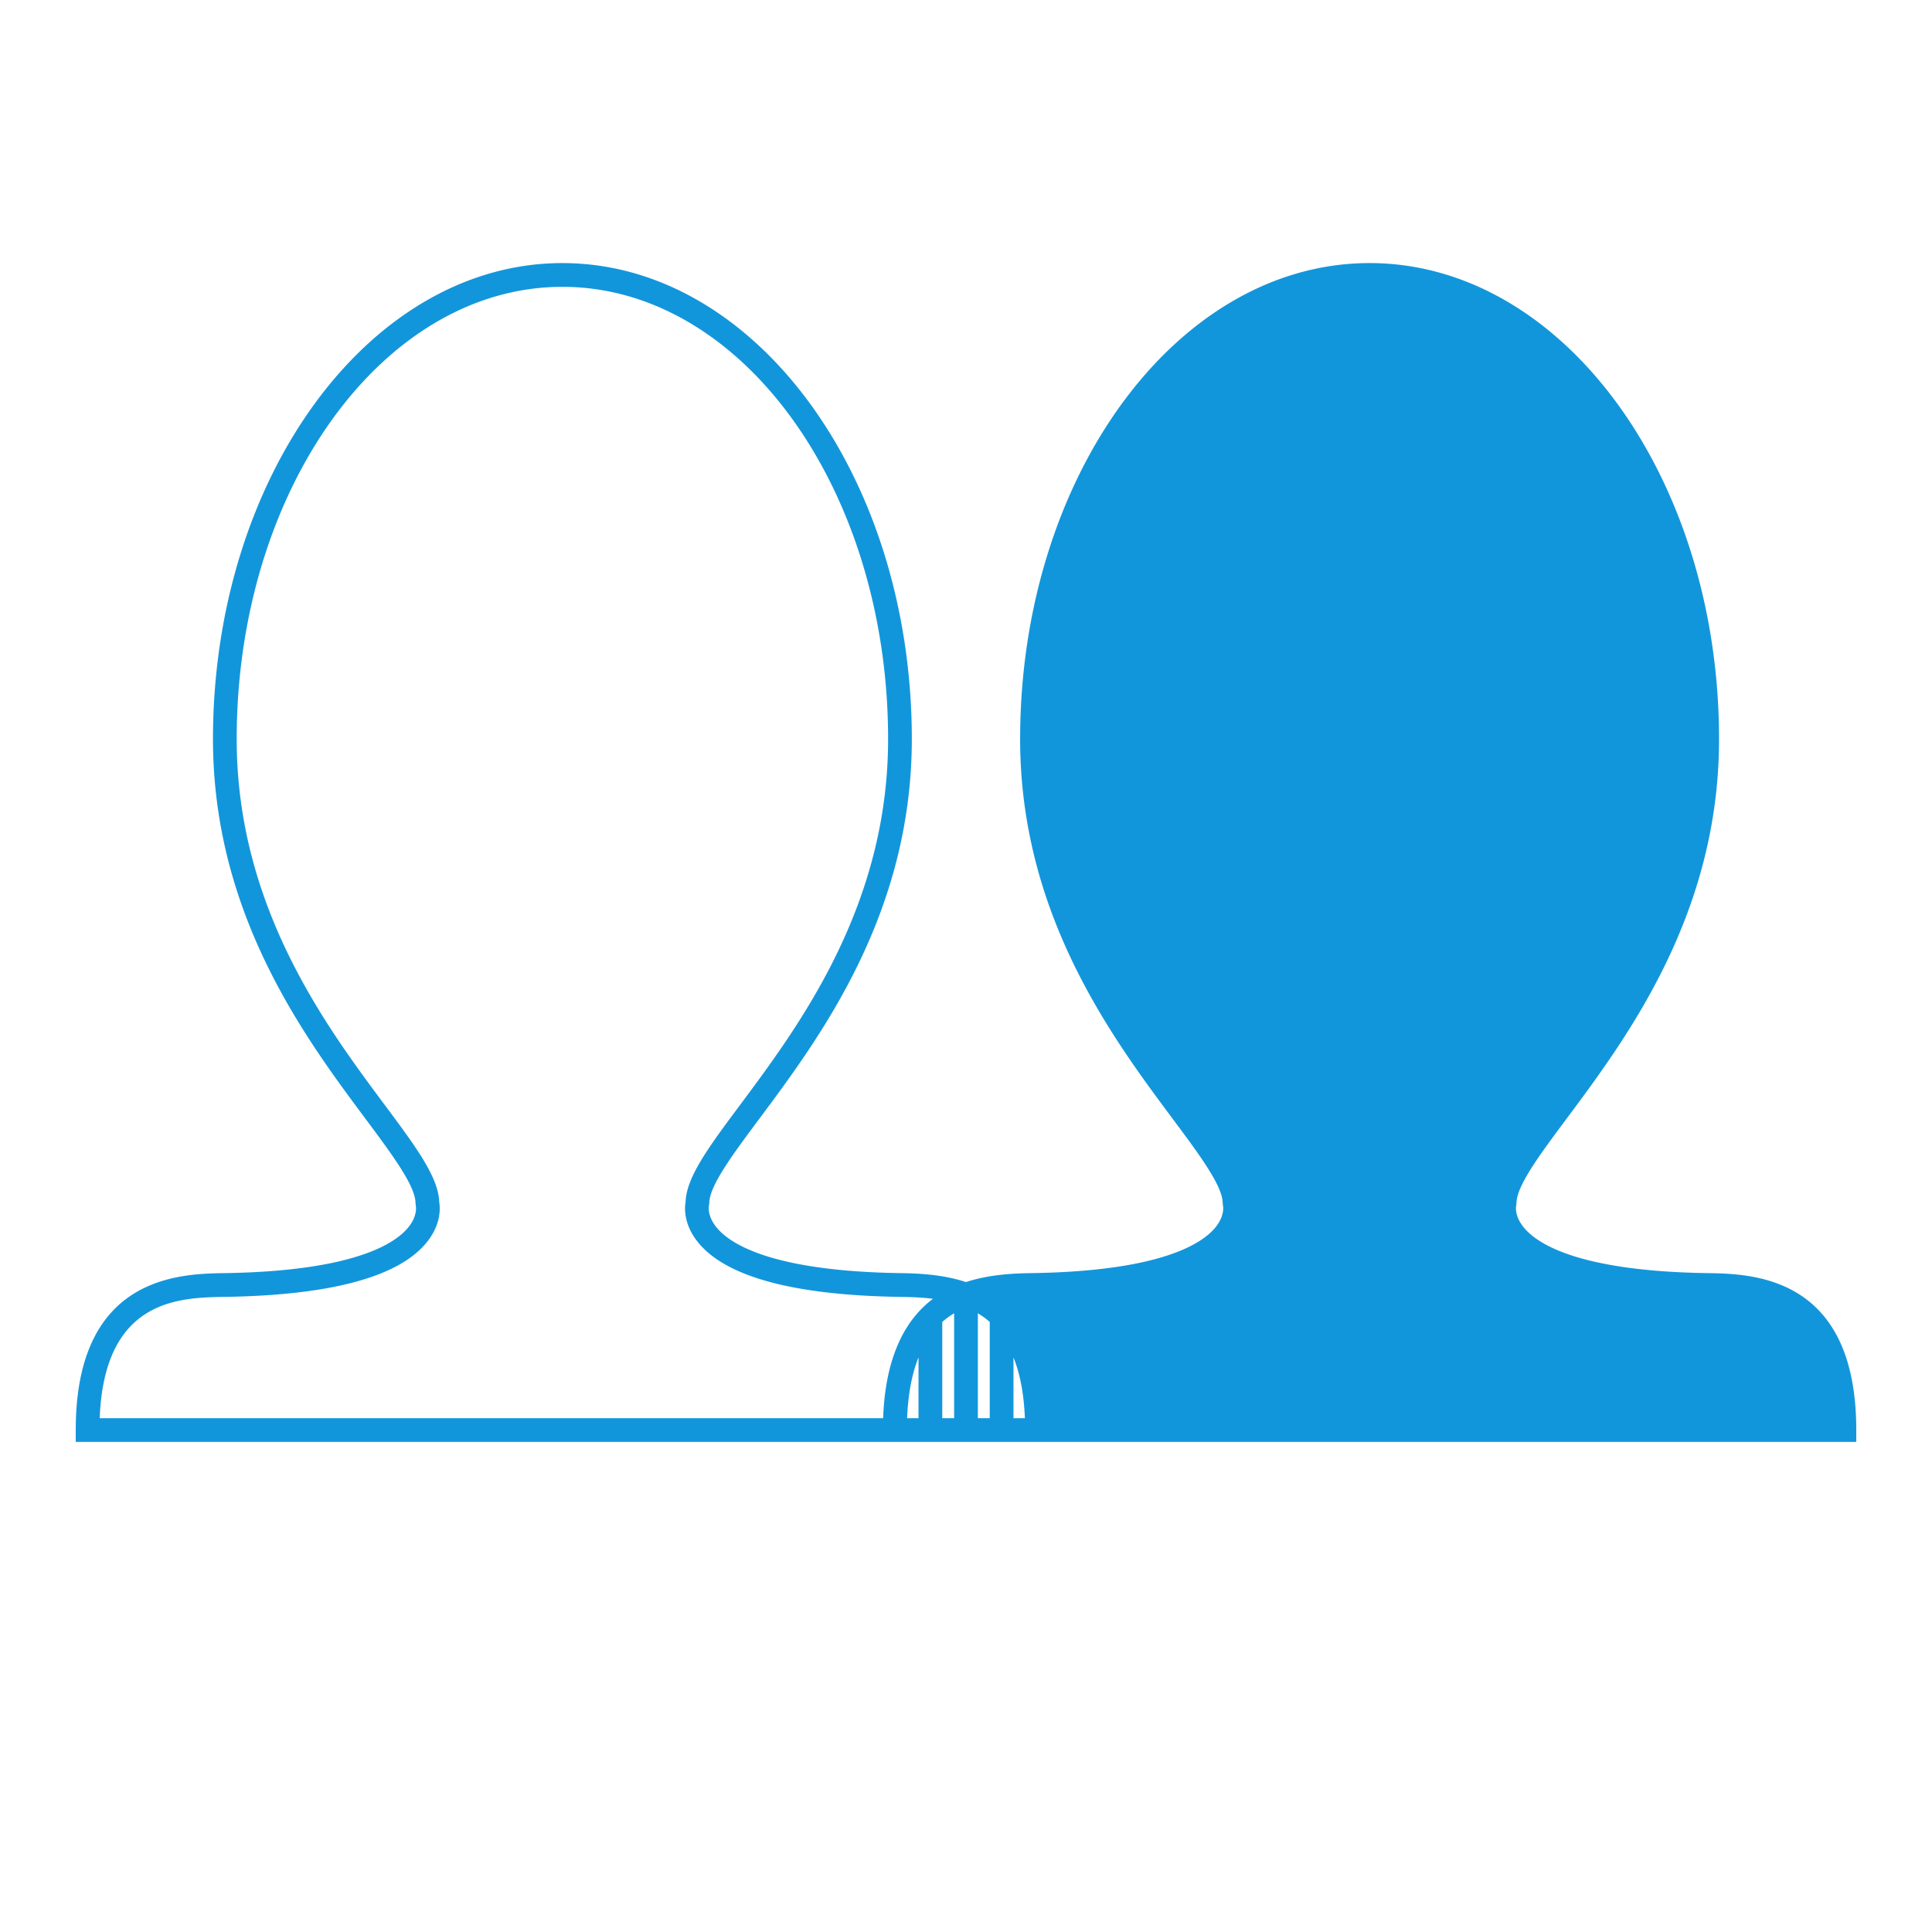 <svg width="800" height="800" xmlns="http://www.w3.org/2000/svg" p-id="1498" version="1.1" class="icon" t="1667801222177">

    <g>
        <title>Layer 1</title>
        <path id="svg_1" p-id="1499" fill="#1296db" d="m706.979,527.17c-53.608,-0.827 -70.697,-12.28 -76.112,-19.03c-3.834,-4.76 -3.088,-8.602 -3.088,-8.643l0.164,-1.245c0,-7.168 9.601,-20.054 20.718,-34.98c25.149,-33.759 63.16,-84.779 63.16,-157.221c0,-108.683 -64.913,-197.116 -144.703,-197.116s-144.703,88.433 -144.703,197.116c0,72.45 38.003,123.462 63.16,157.221c11.117,14.926 20.718,27.812 20.718,34.98l0.131,1.122c0.033,0.164 0.77,4.006 -3.064,8.765c-5.415,6.75 -22.503,18.203 -76.112,19.03c-6.488,0.098 -17.105,0.377 -27.255,3.703c-10.15,-3.334 -20.767,-3.604 -27.263,-3.703c-53.6,-0.827 -70.697,-12.28 -76.112,-19.03c-3.817,-4.76 -3.088,-8.602 -3.088,-8.643l0.164,-1.245c0,-7.168 9.601,-20.054 20.718,-34.98c25.149,-33.759 63.152,-84.779 63.152,-157.221c0,-108.683 -64.913,-197.116 -144.695,-197.116s-144.679,88.433 -144.679,197.116c0,72.45 38.003,123.462 63.152,157.221c11.125,14.926 20.718,27.812 20.718,34.98l0.131,1.131c0.033,0.156 0.77,3.998 -3.056,8.757c-5.415,6.75 -22.503,18.203 -76.112,19.03c-18.448,0.287 -61.661,0.983 -61.661,64.979l0,4.915l737.28,0l0,-4.915c0,-64.004 -43.213,-64.692 -61.661,-64.979zm-341.295,60.064l-324.403,0c1.917,-49.439 33.055,-49.93 51.896,-50.225c44.581,-0.688 72.876,-8.536 84.091,-23.306c5.48,-7.217 4.989,-13.746 4.604,-15.958c-0.311,-10.338 -9.716,-22.962 -22.659,-40.337c-24.371,-32.719 -61.202,-82.166 -61.202,-151.347c0,-103.268 60.498,-187.286 134.865,-187.286s134.865,84.017 134.865,187.286c0,69.181 -36.831,118.628 -61.202,151.347c-12.943,17.375 -22.348,29.999 -22.659,40.337c-0.385,2.212 -0.877,8.733 4.604,15.958c11.215,14.778 39.51,22.618 84.091,23.306c4.489,0.066 9.126,0.213 13.754,0.795c-12.878,9.699 -19.8,26.255 -20.644,49.431zm14.655,-25.158l0,25.158l-4.719,0c0.393,-9.912 1.958,-18.285 4.719,-25.158zm9.83,-14.688a33.833,33.833 0 0 1 4.915,-3.58l0,43.426l-4.915,0l0,-39.846zm14.746,-3.58c1.745,1.065 3.408,2.236 4.915,3.58l0,39.846l-4.915,0l0,-43.426zm14.746,43.426l0,-25.158c2.761,6.873 4.325,15.245 4.719,25.158l-4.719,0z"/>
    </g>
</svg>
